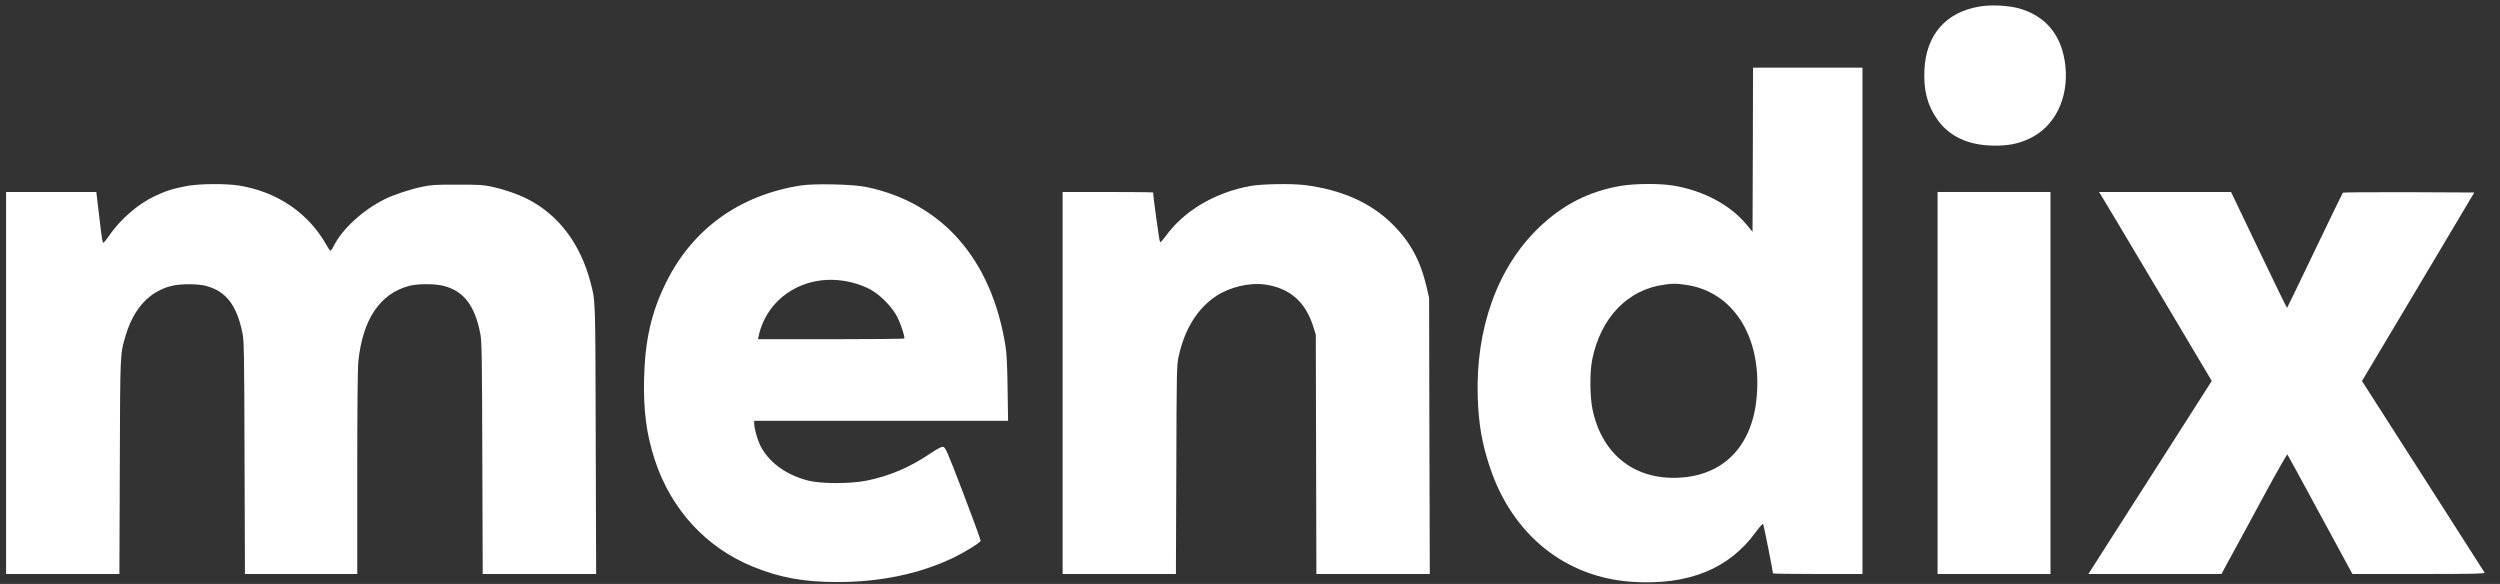 <svg xmlns="http://www.w3.org/2000/svg" width="137" height="32" viewBox="0 0 137 32" fill="none"><rect x="0" y="0" width="137" height="32" fill="#333333" stroke="none"/><g id="Group"><path id="Vector" d="M108.496 0.354C106.637 0.654 105.547 1.908 105.459 3.827C105.405 4.939 105.623 5.779 106.157 6.536C106.817 7.479 107.864 7.965 109.259 7.981C110.088 7.986 110.622 7.877 111.249 7.577C112.612 6.923 113.364 5.381 113.184 3.62C113.01 1.935 112.094 0.829 110.546 0.436C109.973 0.294 109.085 0.256 108.496 0.354Z" fill="white"></path><path id="Vector_2" d="M96.055 8.204L96.039 12.702L95.712 12.309C94.812 11.225 93.373 10.456 91.71 10.172C90.969 10.047 89.6 10.053 88.804 10.189C87.054 10.489 85.615 11.23 84.296 12.506C82.049 14.686 80.856 18.028 80.981 21.779C81.03 23.256 81.215 24.319 81.646 25.605C82.878 29.312 85.789 31.651 89.464 31.886C92.533 32.076 94.747 31.182 96.224 29.149C96.415 28.882 96.595 28.691 96.617 28.713C96.649 28.745 97.156 31.286 97.156 31.422C97.156 31.439 98.263 31.455 99.61 31.455H102.063V17.581V3.707H99.064H96.066L96.055 8.204ZM92.304 15.597C94.916 15.924 96.524 18.366 96.278 21.631C96.082 24.297 94.605 25.949 92.233 26.162C89.698 26.385 87.828 25 87.278 22.476C87.125 21.768 87.109 20.432 87.251 19.712C87.714 17.407 89.202 15.858 91.219 15.597C91.721 15.531 91.792 15.531 92.304 15.597Z" fill="white"></path><path id="Vector_3" d="M10.228 10.194C9.514 10.325 9.029 10.478 8.429 10.772C7.519 11.214 6.576 12.042 5.976 12.92C5.829 13.127 5.692 13.302 5.671 13.302C5.611 13.302 5.589 13.143 5.425 11.759L5.278 10.521H2.803H0.333V20.988V31.455H3.441H6.543L6.565 25.578C6.586 19.167 6.576 19.407 6.908 18.317C7.355 16.867 8.217 15.956 9.421 15.662C9.912 15.547 10.828 15.547 11.286 15.667C12.382 15.951 12.987 16.736 13.287 18.262C13.374 18.677 13.385 19.385 13.401 25.087L13.423 31.455H16.498H19.578V25.927C19.578 22.487 19.6 20.187 19.633 19.838C19.867 17.51 20.81 16.098 22.418 15.667C22.887 15.542 23.847 15.542 24.316 15.667C25.411 15.951 26.017 16.736 26.316 18.262C26.404 18.677 26.414 19.385 26.431 25.093L26.453 31.455H29.56H32.668L32.646 24.084C32.624 16.218 32.635 16.518 32.362 15.482C31.812 13.361 30.601 11.764 28.9 10.903C28.355 10.63 27.652 10.385 26.976 10.238C26.485 10.129 26.262 10.118 25.057 10.118C23.841 10.118 23.634 10.129 23.122 10.238C22.396 10.396 21.552 10.679 21.066 10.925C19.867 11.524 18.766 12.538 18.291 13.476C18.221 13.623 18.139 13.738 18.111 13.738C18.084 13.738 17.981 13.596 17.888 13.421C16.896 11.666 15.189 10.505 13.09 10.167C12.365 10.053 10.937 10.063 10.228 10.194Z" fill="white"></path><path id="Vector_4" d="M43.865 10.167C40.513 10.701 37.961 12.538 36.506 15.471C35.693 17.101 35.344 18.649 35.295 20.77C35.257 22.52 35.426 23.801 35.879 25.191C36.773 27.922 38.697 30.016 41.281 31.062C42.737 31.657 44.067 31.896 45.883 31.896C48.26 31.896 50.413 31.444 52.261 30.555C52.899 30.245 53.69 29.754 53.739 29.64C53.749 29.601 53.324 28.429 52.79 27.034C51.885 24.673 51.809 24.504 51.678 24.488C51.58 24.477 51.367 24.591 50.936 24.88C49.846 25.616 48.723 26.091 47.48 26.341C46.591 26.516 45.016 26.516 44.307 26.341C43.042 26.025 42.05 25.278 41.619 24.319C41.478 23.997 41.33 23.447 41.33 23.207V23.06H48.287H55.243L55.216 21.299C55.2 20.04 55.167 19.38 55.102 18.971C54.344 14.206 51.634 11.11 47.458 10.243C46.739 10.096 44.612 10.047 43.865 10.167ZM46.161 15.379C46.733 15.455 47.333 15.656 47.764 15.902C48.292 16.212 48.892 16.834 49.17 17.368C49.355 17.728 49.557 18.339 49.563 18.546C49.563 18.573 47.758 18.589 45.55 18.589H41.538L41.576 18.41C42.017 16.371 43.974 15.073 46.161 15.379Z" fill="white"></path><path id="Vector_5" d="M68.507 10.194C66.561 10.554 64.866 11.562 63.862 12.963C63.721 13.154 63.595 13.291 63.568 13.263C63.53 13.225 63.192 10.761 63.192 10.549C63.192 10.532 62.074 10.521 60.711 10.521H58.231V20.988V31.455H61.338H64.44L64.462 25.742C64.478 20.187 64.484 20.018 64.593 19.516C64.92 18.028 65.634 16.883 66.654 16.218C67.401 15.727 68.464 15.477 69.309 15.591C70.683 15.782 71.549 16.54 71.98 17.935L72.106 18.344L72.122 24.897L72.138 31.455H75.246H78.353L78.331 23.888L78.315 16.327L78.195 15.798C77.852 14.305 77.312 13.296 76.336 12.315C75.142 11.116 73.534 10.396 71.479 10.14C70.732 10.052 69.14 10.08 68.507 10.194Z" fill="white"></path><path id="Vector_6" d="M106.179 20.988V31.455H109.275H112.367V20.988V10.521H109.275H106.179V20.988Z" fill="white"></path><path id="Vector_7" d="M115.103 10.641C115.191 10.772 115.976 12.091 119.203 17.51L121.204 20.874L120.882 21.381C120.708 21.659 119.683 23.261 118.609 24.94C117.535 26.619 116.156 28.773 115.55 29.721L114.444 31.455H118.091H121.738L121.994 30.975C122.136 30.713 122.441 30.157 122.67 29.738C122.894 29.318 123.586 28.048 124.197 26.919C124.813 25.785 125.331 24.88 125.347 24.902C125.369 24.924 126.176 26.407 127.146 28.2L128.913 31.455H132.554C135.455 31.455 136.191 31.439 136.158 31.384C136.104 31.297 130.706 22.852 129.987 21.74L129.436 20.879L132.516 15.716L135.591 10.549L132.009 10.532C130.041 10.527 128.411 10.538 128.389 10.559C128.368 10.587 127.675 12.009 126.852 13.727C126.029 15.444 125.347 16.861 125.331 16.872C125.32 16.883 124.622 15.46 123.788 13.71L122.262 10.521H118.642H115.027L115.103 10.641Z" fill="white"></path></g></svg>